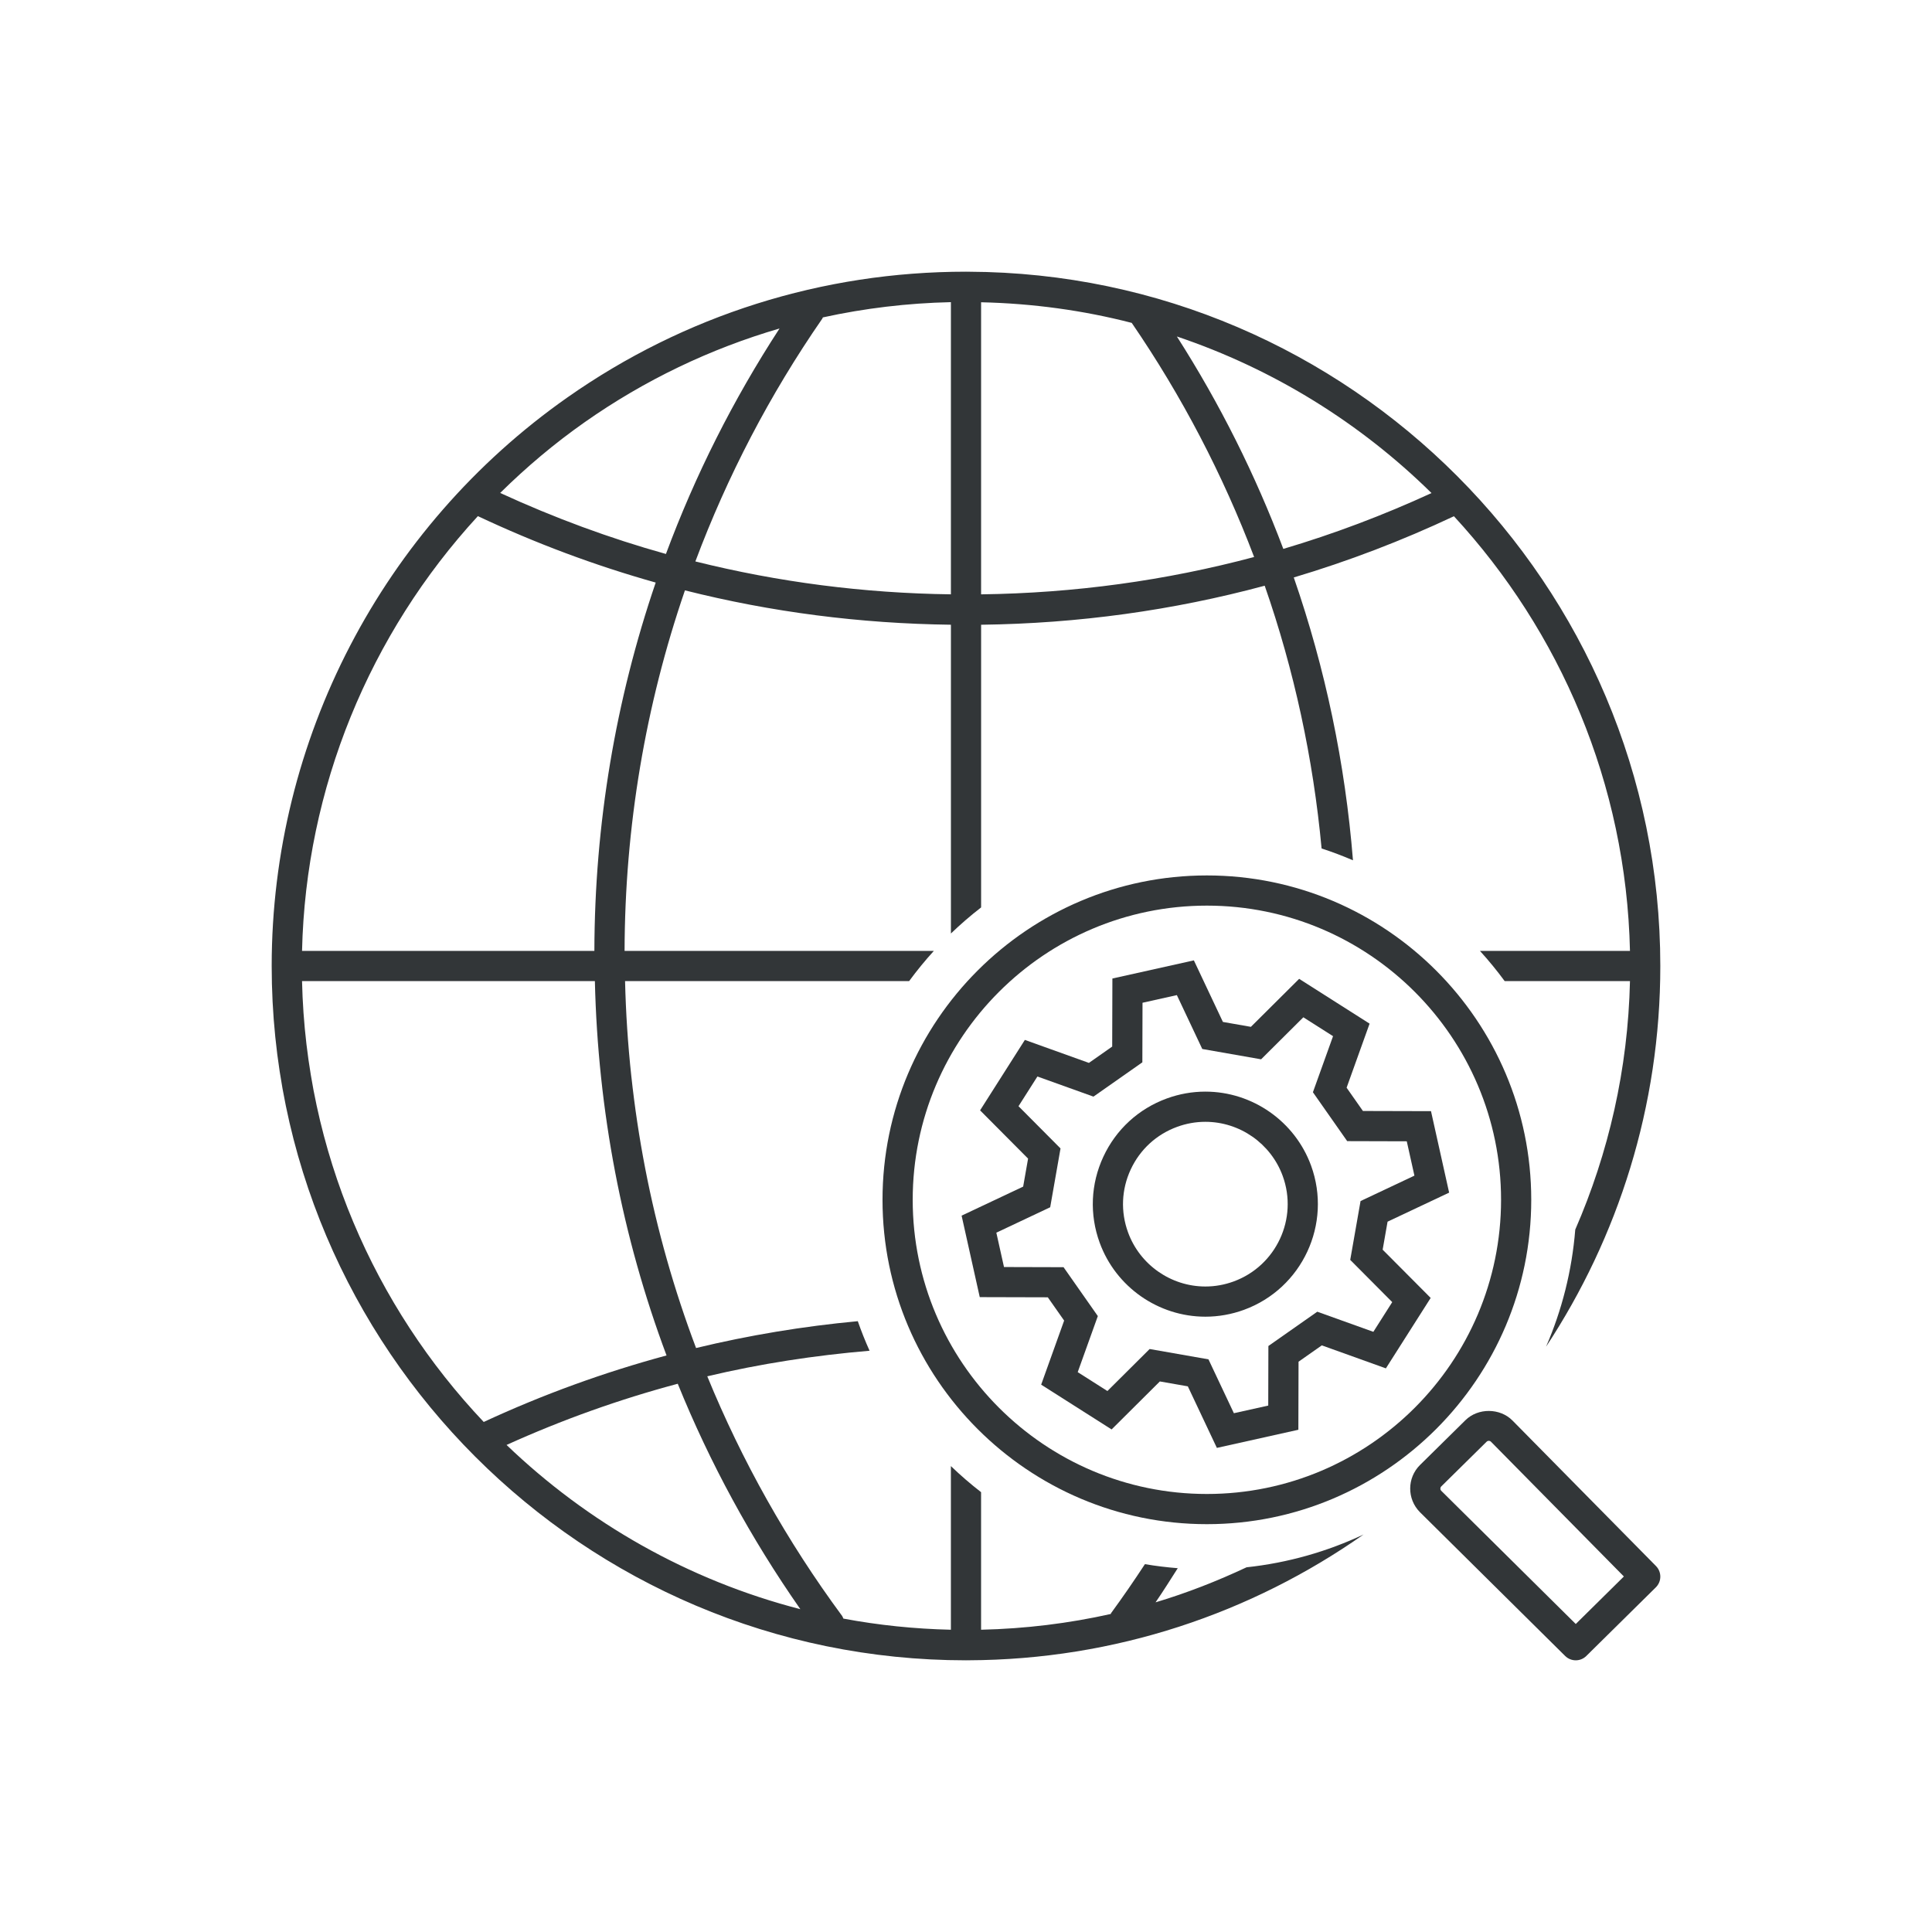 <?xml version="1.0" ?><!DOCTYPE svg  PUBLIC '-//W3C//DTD SVG 1.1//EN'  'http://www.w3.org/Graphics/SVG/1.1/DTD/svg11.dtd'><svg enable-background="new 0 0 128 128" id="Слой_1" version="1.1" viewBox="0 0 128 128" xml:space="preserve" xmlns="http://www.w3.org/2000/svg" xmlns:xlink="http://www.w3.org/1999/xlink"><g><path d="M109.712,103.753l-9.506-9.639c-0.827-0.838-2.28-0.849-3.118-0.021l-3.005,2.963   c-0.865,0.854-0.874,2.253-0.012,3.126l9.622,9.528c0.195,0.193,0.449,0.29,0.704,0.29c0.254,0,0.508-0.096,0.702-0.289   l4.604-4.545C110.096,104.779,110.1,104.146,109.712,103.753z M104.398,107.594l-8.911-8.825c-0.08-0.081-0.079-0.211,0.001-0.29   l3.004-2.962c0.05-0.049,0.105-0.059,0.144-0.059c0.039,0,0.097,0.011,0.146,0.061l8.804,8.927L104.398,107.594z" fill="#323638"/><path d="M79.959,58c-11.85,0-21.49,9.641-21.49,21.49s9.641,21.49,21.49,21.49s21.49-9.641,21.49-21.49   S91.809,58,79.959,58z M79.959,98.98c-10.747,0-19.49-8.743-19.49-19.49S69.212,60,79.959,60s19.49,8.743,19.49,19.49   S90.706,98.98,79.959,98.98z" fill="#323638"/><path d="M76.559,106.159c0.511-0.743,0.987-1.505,1.47-2.262c-0.734-0.058-1.46-0.146-2.175-0.268   c-0.716,1.092-1.457,2.172-2.234,3.233c-0.016,0.021-0.018,0.047-0.032,0.069c-2.775,0.621-5.646,0.976-8.589,1.043V98.86   c-0.698-0.54-1.365-1.117-2-1.728v10.842c-2.428-0.055-4.807-0.304-7.124-0.738c-0.028-0.059-0.042-0.121-0.082-0.175   c-3.662-4.962-6.644-10.289-8.934-15.877c3.522-0.836,7.113-1.386,10.752-1.694c-0.287-0.639-0.548-1.292-0.78-1.958   c-3.627,0.338-7.202,0.93-10.715,1.778C43.204,81.6,41.615,73.415,41.412,65l18.82,0c0.512-0.695,1.057-1.364,1.638-2l-20.49,0   c0.018-8.221,1.382-16.266,3.999-23.887c5.719,1.442,11.608,2.201,17.622,2.277v20.457c0.635-0.611,1.302-1.188,2-1.728V41.391   c6.424-0.081,12.705-0.947,18.789-2.586c1.952,5.603,3.213,11.441,3.769,17.408c0.707,0.231,1.401,0.492,2.079,0.784   c-0.516-6.427-1.833-12.714-3.922-18.739c3.613-1.078,7.155-2.429,10.611-4.056c7.031,7.62,11.415,17.715,11.663,28.799l-9.939,0   c0.581,0.636,1.126,1.305,1.638,2l8.301,0c-0.131,5.836-1.418,11.393-3.625,16.463c-0.219,2.736-0.887,5.347-1.935,7.758   C107.208,81.97,110,73.302,110,64.001c0-25.273-20.561-45.908-45.833-45.999C64.166,18.002,64.001,18,64,18   c-9.519,0-18.653,2.883-26.415,8.336C25.322,34.952,18,49.032,18,64c0,25.364,20.636,46,46,46l0.167-0.002   c9.725-0.035,18.746-3.12,26.172-8.333c-2.398,1.127-5.006,1.878-7.75,2.172C80.648,104.748,78.641,105.537,76.559,106.159z    M94.842,32.667c-3.203,1.472-6.479,2.709-9.819,3.699c-1.846-4.897-4.198-9.611-7.052-14.073   C84.373,24.448,90.128,28.027,94.842,32.667z M65,20.026c3.436,0.078,6.779,0.539,9.98,1.366   c3.338,4.871,6.044,10.076,8.109,15.511C77.229,38.466,71.184,39.296,65,39.377V20.026z M54.516,21.029   c2.768-0.607,5.605-0.946,8.484-1.011v19.358c-5.778-0.075-11.433-0.809-16.93-2.179c2.117-5.648,4.924-11.05,8.412-16.09   C54.499,21.084,54.501,21.055,54.516,21.029z M38.735,27.973c3.975-2.793,8.329-4.873,12.911-6.21   c-3.075,4.721-5.59,9.727-7.526,14.939c-3.744-1.044-7.407-2.399-10.982-4.043C34.86,30.96,36.724,29.386,38.735,27.973z    M31.661,34.195c3.829,1.803,7.761,3.272,11.781,4.401C40.783,46.386,39.397,54.603,39.379,63l-19.368,0   C20.257,52.226,24.476,42.004,31.661,34.195z M20.011,65l19.401,0c0.201,8.581,1.802,16.931,4.748,24.802   c-4.133,1.117-8.178,2.582-12.112,4.407C24.8,86.547,20.265,76.294,20.011,65z M33.56,95.731c3.69-1.669,7.475-3.022,11.343-4.054   c2.119,5.228,4.835,10.229,8.122,14.935C45.6,104.697,38.931,100.886,33.56,95.731z" fill="#323638"/><path d="M89.216,72.063l1.523-4.244l-4.667-2.968l-3.197,3.18l-1.854-0.325l-1.924-4.079l-5.398,1.202l-0.013,4.509   l-1.542,1.082L67.9,68.897l-2.967,4.667l3.18,3.197l-0.326,1.855l-4.078,1.924l1.202,5.398l4.509,0.012l1.082,1.542l-1.522,4.245   l4.667,2.967l3.196-3.18l1.854,0.325l1.924,4.078l5.399-1.202l0.012-4.509l1.542-1.082l4.244,1.524l2.968-4.667l-3.182-3.197   l0.326-1.855l4.079-1.924l-1.202-5.398l-4.51-0.012L89.216,72.063z M93.709,77.889l-3.569,1.684l-0.684,3.898l2.783,2.798   l-1.251,1.968l-3.715-1.333l-3.239,2.272l-0.01,3.947l-2.276,0.506l-1.684-3.569l-3.897-0.684l-2.798,2.783l-1.968-1.251   l1.333-3.714l-2.271-3.239l-3.946-0.011l-0.507-2.276l3.568-1.684l0.684-3.897l-2.783-2.798l1.252-1.968l3.714,1.333l3.239-2.272   l0.011-3.947l2.275-0.507l1.684,3.57l3.897,0.684l2.799-2.784l1.968,1.251l-1.334,3.715l2.271,3.239l3.947,0.011L93.709,77.889z" fill="#323638"/><path d="M79.858,72.323c-0.871,0-1.73,0.153-2.555,0.454c-1.87,0.683-3.363,2.052-4.203,3.858   c-0.84,1.805-0.926,3.829-0.243,5.699c1.069,2.931,3.884,4.9,7.002,4.9c0.871,0,1.731-0.153,2.556-0.454   c3.86-1.409,5.855-5.696,4.446-9.558C85.791,74.292,82.977,72.323,79.858,72.323z M81.729,84.901   c-0.604,0.221-1.233,0.333-1.87,0.333c-2.281,0-4.341-1.441-5.123-3.586c-0.5-1.368-0.437-2.849,0.178-4.17   s1.707-2.323,3.075-2.822c0.604-0.221,1.233-0.333,1.869-0.333c2.282,0,4.341,1.441,5.124,3.585   C86.014,80.733,84.554,83.87,81.729,84.901z" fill="#323638"/></g></svg>
